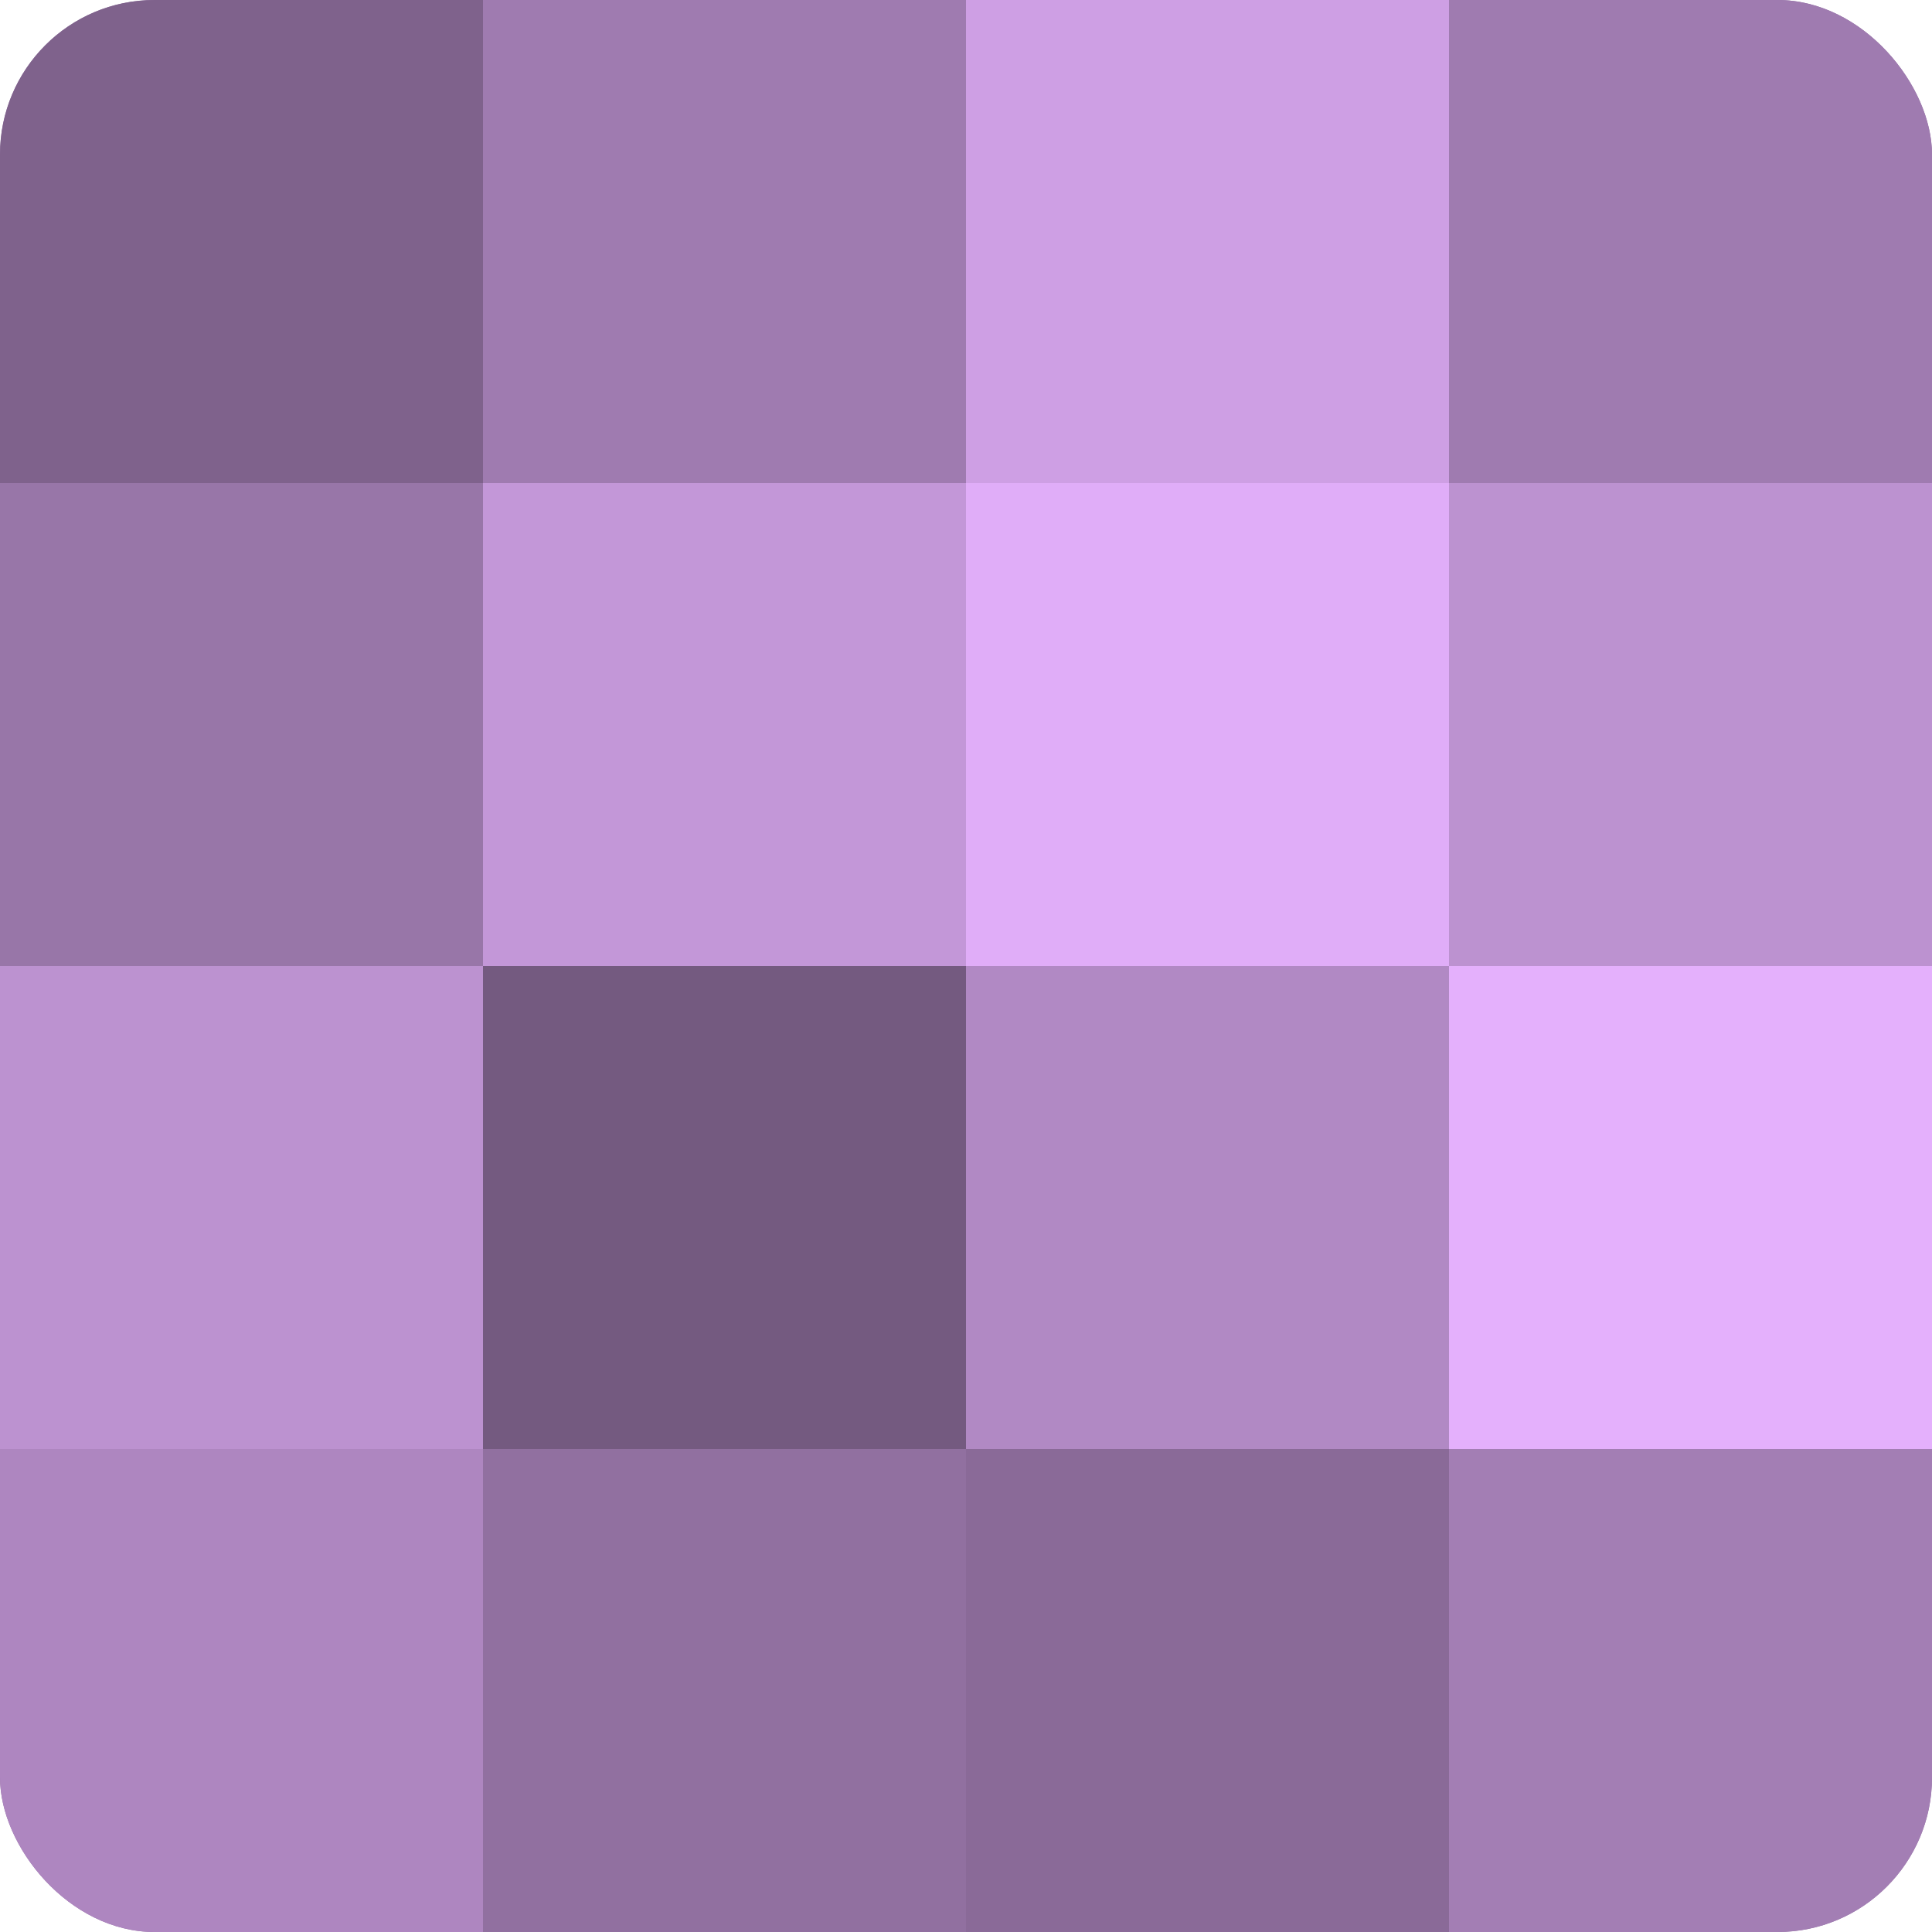 <?xml version="1.0" encoding="UTF-8"?>
<svg xmlns="http://www.w3.org/2000/svg" width="60" height="60" viewBox="0 0 100 100" preserveAspectRatio="xMidYMid meet"><defs><clipPath id="c" width="100" height="100"><rect width="100" height="100" rx="8" ry="8"/></clipPath></defs><g clip-path="url(#c)"><rect width="100" height="100" fill="#9170a0"/><rect width="25" height="25" fill="#7f628c"/><rect y="25" width="25" height="25" fill="#9876a8"/><rect y="50" width="25" height="25" fill="#bc92d0"/><rect y="75" width="25" height="25" fill="#ae86c0"/><rect x="25" width="25" height="25" fill="#9f7bb0"/><rect x="25" y="25" width="25" height="25" fill="#c397d8"/><rect x="25" y="50" width="25" height="25" fill="#745a80"/><rect x="25" y="75" width="25" height="25" fill="#9170a0"/><rect x="50" width="25" height="25" fill="#ce9fe4"/><rect x="50" y="25" width="25" height="25" fill="#e0adf8"/><rect x="50" y="50" width="25" height="25" fill="#b189c4"/><rect x="50" y="75" width="25" height="25" fill="#8a6a98"/><rect x="75" width="25" height="25" fill="#9f7bb0"/><rect x="75" y="25" width="25" height="25" fill="#bc92d0"/><rect x="75" y="50" width="25" height="25" fill="#e4b0fc"/><rect x="75" y="75" width="25" height="25" fill="#a37eb4"/></g></svg>
